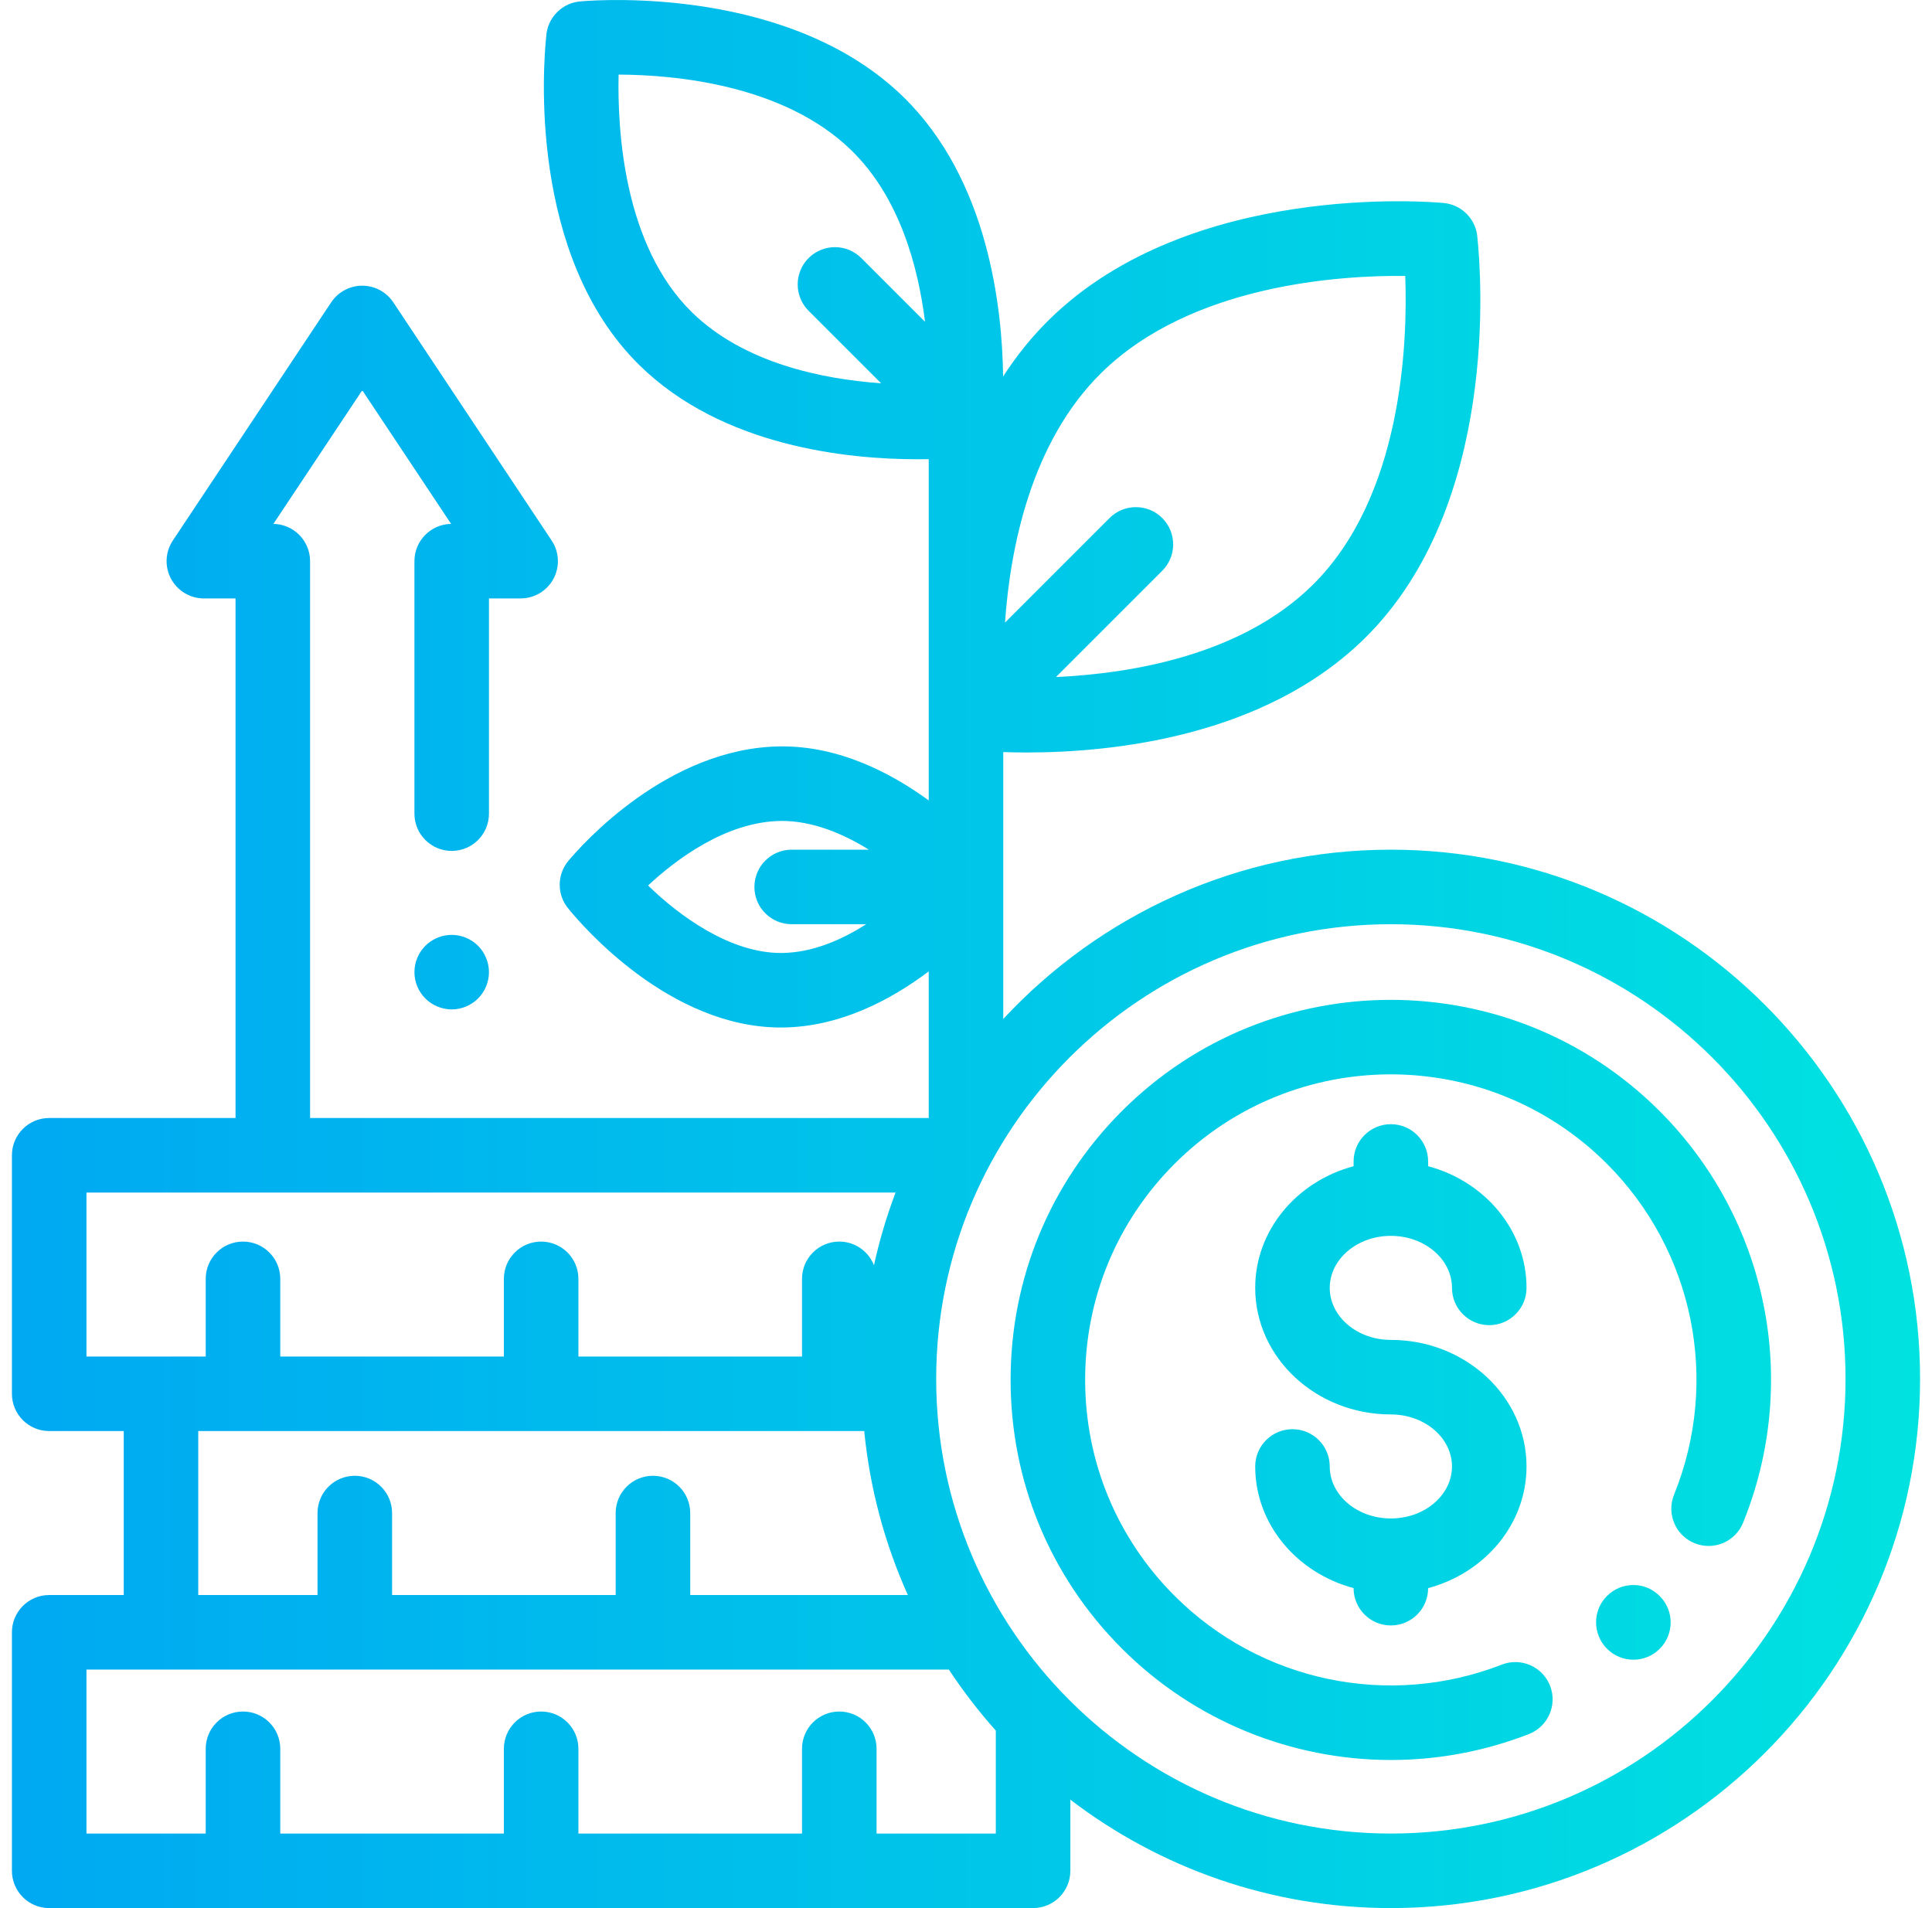 <svg width="81" height="80" viewBox="0 0 81 80" fill="none" xmlns="http://www.w3.org/2000/svg">
  <g clip-path="url(#clip0_30606_3602)">
    <path d="M58.312 56.177C56.9 56.177 55.75 55.199 55.75 53.996C55.75 52.793 56.9 51.815 58.312 51.815C59.725 51.815 60.875 52.793 60.875 53.996C60.875 54.859 61.575 55.559 62.438 55.559C63.3 55.559 64 54.859 64 53.996C64 51.576 62.253 49.53 59.875 48.895V48.695C59.875 47.832 59.175 47.133 58.312 47.133C57.45 47.133 56.75 47.832 56.75 48.695V48.895C54.372 49.53 52.625 51.576 52.625 53.996C52.625 56.922 55.176 59.302 58.312 59.302C59.725 59.302 60.875 60.281 60.875 61.483C60.875 62.686 59.725 63.664 58.312 63.664C56.9 63.664 55.75 62.686 55.75 61.483C55.75 60.62 55.05 59.921 54.188 59.921C53.325 59.921 52.625 60.62 52.625 61.483C52.625 63.904 54.372 65.949 56.75 66.584V66.587C56.75 67.45 57.45 68.149 58.312 68.149C59.175 68.149 59.875 67.45 59.875 66.587V66.584C62.253 65.949 64 63.904 64 61.483C64 58.557 61.449 56.177 58.312 56.177Z" fill="url(#paint0_linear_30606_3602)"/>
    <path d="M58.312 35.624C51.901 35.624 46.117 38.359 42.062 42.722V31.532C42.359 31.542 42.687 31.549 43.044 31.549C46.617 31.549 52.996 30.904 57.203 26.775C62.879 21.205 62.094 11.43 61.942 9.978C61.921 9.613 61.773 9.253 61.496 8.972C61.227 8.697 60.88 8.543 60.524 8.511C60.034 8.464 49.911 7.591 43.996 13.393C43.245 14.13 42.604 14.937 42.056 15.785C42.02 12.873 41.424 7.547 37.897 4.086C33.165 -0.556 25.195 -0.014 24.375 0.055C24.004 0.076 23.639 0.228 23.356 0.511C23.078 0.789 22.926 1.147 22.902 1.512C22.779 2.684 22.128 10.717 26.815 15.317C30.288 18.725 35.536 19.255 38.466 19.255C38.631 19.255 38.788 19.254 38.937 19.251V33.559C37.33 32.386 35.158 31.27 32.723 31.294C27.993 31.339 24.376 35.442 23.857 36.061C23.614 36.336 23.466 36.698 23.466 37.095C23.466 37.485 23.61 37.842 23.846 38.116C24.392 38.788 28.063 43.08 32.733 43.08C32.757 43.08 32.781 43.08 32.805 43.08C35.221 43.057 37.359 41.916 38.937 40.727V46.874H13V23.528C13 22.673 12.314 21.979 11.462 21.965L15.188 16.363L18.913 21.965C18.061 21.978 17.375 22.673 17.375 23.528V34.114C17.375 34.977 18.075 35.676 18.938 35.676C19.8 35.676 20.5 34.977 20.5 34.114V25.09H21.828C22.404 25.09 22.933 24.773 23.205 24.266C23.477 23.758 23.448 23.142 23.129 22.663L16.489 12.675C16.199 12.24 15.711 11.978 15.188 11.978C14.664 11.978 14.176 12.24 13.886 12.675L7.246 22.663C6.927 23.142 6.898 23.758 7.17 24.266C7.442 24.773 7.971 25.09 8.547 25.09H9.875V46.874H2.062C1.2 46.874 0.5 47.573 0.5 48.436V58.436C0.5 59.299 1.2 59.999 2.062 59.999H5.188V66.874H2.062C1.2 66.874 0.5 67.574 0.5 68.436V78.436C0.5 79.299 1.2 79.999 2.062 79.999H43.312C44.175 79.999 44.875 79.299 44.875 78.436V75.454C48.607 78.304 53.265 79.999 58.312 79.999C70.547 79.999 80.5 70.046 80.5 57.812C80.5 45.578 70.547 35.624 58.312 35.624ZM46.184 15.624C49.967 11.914 56.21 11.541 58.916 11.568C59.018 14.348 58.805 20.825 55.014 24.545C52.027 27.477 47.431 28.24 44.272 28.386L48.728 23.93C49.338 23.32 49.338 22.33 48.728 21.72C48.117 21.11 47.128 21.11 46.518 21.72L42.135 26.103C42.352 22.989 43.218 18.535 46.184 15.624ZM36.111 10.82C35.501 10.21 34.512 10.21 33.901 10.82C33.291 11.431 33.291 12.42 33.901 13.03L36.942 16.07C34.48 15.896 31.186 15.228 29.004 13.087C26.148 10.284 25.881 5.46 25.936 3.128C28.203 3.135 32.857 3.519 35.709 6.317C37.709 8.279 38.492 11.156 38.782 13.491L36.111 10.82ZM33.191 38.749H36.315C35.279 39.412 34.055 39.943 32.776 39.955C32.762 39.955 32.749 39.955 32.735 39.955C30.625 39.955 28.505 38.427 27.171 37.125C28.332 36.044 30.441 34.441 32.753 34.419C34.049 34.41 35.332 34.942 36.427 35.624H33.191C32.328 35.624 31.629 36.324 31.629 37.187C31.629 38.05 32.328 38.749 33.191 38.749ZM27.375 61.874C26.512 61.874 25.812 62.574 25.812 63.437V66.874H16.438V63.437C16.438 62.574 15.738 61.874 14.875 61.874C14.012 61.874 13.312 62.574 13.312 63.437V66.874H8.312V59.999H36.233C36.471 62.426 37.102 64.739 38.062 66.874H37.691L37.688 66.874H28.938V63.437C28.938 62.574 28.238 61.874 27.375 61.874ZM3.625 56.874V49.999H37.547C37.175 50.984 36.871 52.002 36.642 53.048C36.414 52.467 35.849 52.055 35.188 52.055C34.325 52.055 33.625 52.754 33.625 53.617V56.874H24.25V53.617C24.25 52.754 23.55 52.055 22.688 52.055C21.825 52.055 21.125 52.754 21.125 53.617V56.874H11.75V53.617C11.75 52.754 11.05 52.055 10.188 52.055C9.325 52.055 8.625 52.754 8.625 53.617V56.874H3.625ZM41.75 72.601V76.874H36.75V73.32C36.75 72.457 36.05 71.758 35.188 71.758C34.325 71.758 33.625 72.457 33.625 73.32V76.874H24.25V73.32C24.25 72.457 23.55 71.758 22.688 71.758C21.825 71.758 21.125 72.457 21.125 73.32V76.874H11.75V73.32C11.75 72.457 11.05 71.758 10.188 71.758C9.325 71.758 8.625 72.457 8.625 73.32V76.874H3.625V69.999H39.782C40.377 70.901 41.035 71.757 41.752 72.56C41.752 72.574 41.75 72.587 41.75 72.601ZM58.312 76.874C47.801 76.874 39.25 68.323 39.25 57.812C39.25 47.301 47.801 38.749 58.312 38.749C68.824 38.749 77.375 47.301 77.375 57.812C77.375 68.323 68.824 76.874 58.312 76.874Z" fill="url(#paint1_linear_30606_3602)"/>
    <path d="M69.577 46.581C63.363 40.367 53.252 40.367 47.038 46.581C44.028 49.592 42.37 53.594 42.37 57.851C42.37 62.108 44.028 66.11 47.038 69.12C50.084 72.166 54.163 73.79 58.317 73.79C60.26 73.79 62.221 73.434 64.099 72.703C64.903 72.39 65.301 71.484 64.988 70.68C64.675 69.876 63.769 69.478 62.965 69.791C58.227 71.636 52.843 70.505 49.248 66.911C46.828 64.491 45.495 61.273 45.495 57.851C45.495 54.429 46.828 51.211 49.248 48.791C54.244 43.795 62.372 43.795 67.368 48.791C71.015 52.439 72.121 57.885 70.185 62.667C69.861 63.467 70.247 64.378 71.047 64.702C71.847 65.026 72.757 64.64 73.081 63.84C75.49 57.893 74.114 51.118 69.577 46.581Z" fill="url(#paint2_linear_30606_3602)"/>
    <path d="M69.586 66.919L69.577 66.909C68.966 66.299 67.982 66.304 67.372 66.914C66.761 67.524 66.766 68.518 67.376 69.128C67.681 69.434 68.081 69.586 68.481 69.586C68.881 69.586 69.281 69.434 69.586 69.128C70.196 68.518 70.196 67.529 69.586 66.919Z" fill="url(#paint3_linear_30606_3602)"/>
    <path d="M20.042 39.654C19.752 39.363 19.348 39.196 18.938 39.196C18.527 39.196 18.123 39.363 17.833 39.654C17.542 39.945 17.375 40.348 17.375 40.759C17.375 41.17 17.542 41.573 17.833 41.863C18.123 42.154 18.527 42.321 18.938 42.321C19.348 42.321 19.752 42.154 20.042 41.863C20.333 41.573 20.5 41.17 20.5 40.759C20.5 40.348 20.333 39.945 20.042 39.654Z" fill="url(#paint4_linear_30606_3602)"/>
  </g>
  <defs>
    <linearGradient id="paint0_linear_30606_3602" x1="0.5" y1="40.976" x2="80.5" y2="40.976" gradientUnits="userSpaceOnUse">
      <stop stop-color="#00A9F2"/>
      <stop offset="1" stop-color="#00E2E0"/>
    </linearGradient>
    <linearGradient id="paint1_linear_30606_3602" x1="0.5" y1="40.976" x2="80.5" y2="40.976" gradientUnits="userSpaceOnUse">
      <stop stop-color="#00A9F2"/>
      <stop offset="1" stop-color="#00E2E0"/>
    </linearGradient>
    <linearGradient id="paint2_linear_30606_3602" x1="0.5" y1="40.976" x2="80.5" y2="40.976" gradientUnits="userSpaceOnUse">
      <stop stop-color="#00A9F2"/>
      <stop offset="1" stop-color="#00E2E0"/>
    </linearGradient>
    <linearGradient id="paint3_linear_30606_3602" x1="0.5" y1="40.976" x2="80.5" y2="40.976" gradientUnits="userSpaceOnUse">
      <stop stop-color="#00A9F2"/>
      <stop offset="1" stop-color="#00E2E0"/>
    </linearGradient>
    <linearGradient id="paint4_linear_30606_3602" x1="0.5" y1="40.976" x2="80.5" y2="40.976" gradientUnits="userSpaceOnUse">
      <stop stop-color="#00A9F2"/>
      <stop offset="1" stop-color="#00E2E0"/>
    </linearGradient>
    <clipPath id="clip0_30606_3602">
      <rect width="80" height="80" fill="white" transform="translate(0.5)"/>
    </clipPath>
  </defs>
</svg>